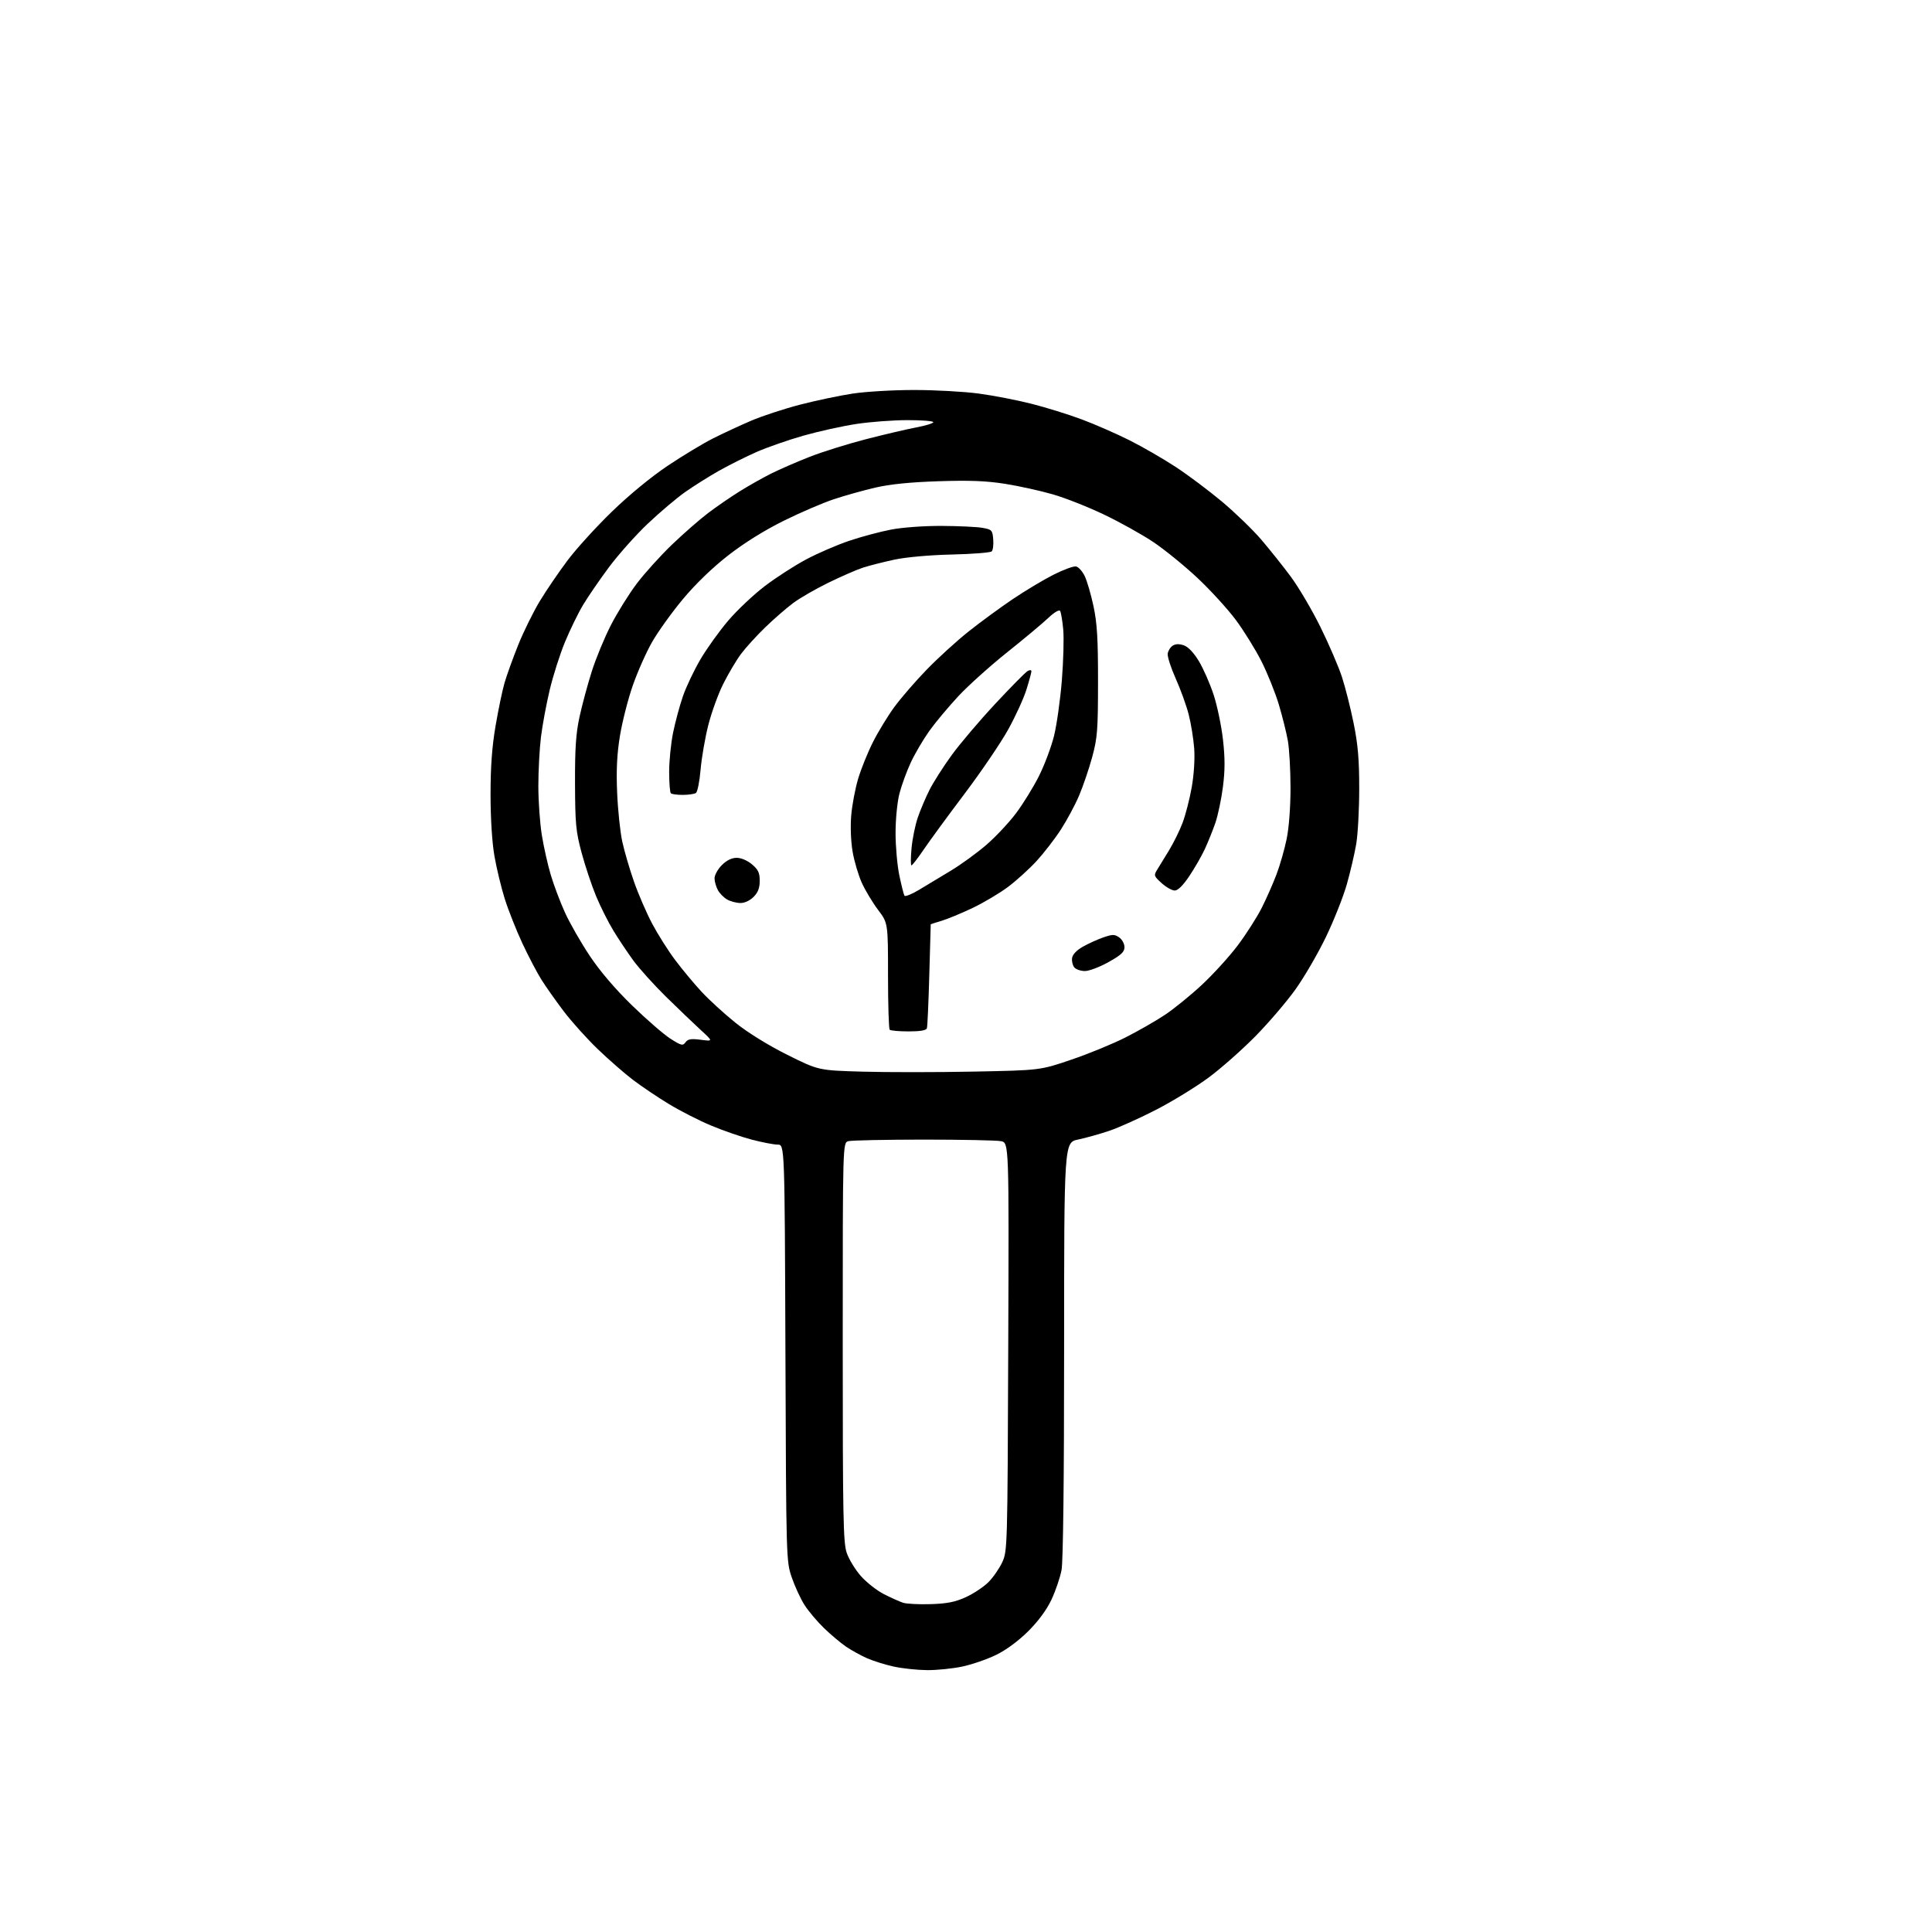 <?xml version="1.0" encoding="UTF-8" standalone="no"?>
<svg 
  version="1.1" 
  xmlns="http://www.w3.org/2000/svg" 
  xmlns:xlink="http://www.w3.org/1999/xlink" 
  xmlns:svg="http://www.w3.org/2000/svg"
  xmlns:rdf="http://www.w3.org/1999/02/22-rdf-syntax-ns#"
  xmlns:cc="http://creativecommons.org/ns#"
  xmlns:dc="http://purl.org/dc/elements/1.1/"
  viewBox="0 0 768 768"
  width="768"
  height="768"
>
<style>svg {background-color: white; }</style>"
<path stroke="none" fill="black" fill-rule="evenodd" d="M368.50,663.90C364.65,663.87 358.72,663.24 355.32,662.50C351.92,661.76 347.12,660.26 344.65,659.17C342.19,658.08 338.45,656.02 336.36,654.60C334.26,653.17 330.32,649.87 327.61,647.25C324.90,644.64 321.39,640.48 319.80,638.00C318.22,635.52 315.94,630.58 314.72,627.00C312.53,620.53 312.52,620.05 312.22,537.75C311.92,455.00 311.92,455.00 309.15,455.00C307.62,455.00 303.00,454.11 298.87,453.03C294.74,451.95 287.45,449.43 282.68,447.43C277.91,445.44 270.35,441.58 265.89,438.87C261.43,436.17 255.02,431.85 251.64,429.28C248.26,426.71 241.96,421.21 237.63,417.05C233.31,412.90 227.21,406.12 224.09,402.00C220.97,397.88 216.99,392.23 215.24,389.46C213.49,386.68 210.07,380.16 207.64,374.96C205.22,369.76 202.08,361.84 200.67,357.37C199.26,352.90 197.41,345.25 196.56,340.37C195.60,334.90 195.01,325.50 195.00,315.85C195.00,304.76 195.58,296.79 197.00,288.51C198.10,282.08 199.70,274.38 200.57,271.41C201.43,268.44 203.87,261.69 205.98,256.42C208.09,251.15 211.96,243.30 214.58,238.96C217.20,234.63 222.20,227.29 225.69,222.66C229.18,218.03 237.11,209.32 243.31,203.32C250.09,196.75 258.91,189.50 265.43,185.14C271.40,181.15 279.48,176.27 283.39,174.30C287.30,172.33 294.10,169.17 298.50,167.28C302.90,165.39 311.68,162.51 318.00,160.87C324.32,159.23 333.77,157.24 339.00,156.45C344.23,155.66 355.25,155.02 363.50,155.03C371.75,155.03 383.23,155.67 389.00,156.44C394.77,157.21 404.23,159.03 410.00,160.50C415.77,161.96 424.77,164.75 430.00,166.71C435.23,168.66 443.77,172.40 449.00,175.02C454.23,177.64 462.55,182.46 467.50,185.71C472.45,188.97 480.70,195.16 485.83,199.46C490.96,203.77 497.90,210.47 501.25,214.37C504.59,218.26 509.92,224.93 513.08,229.19C516.24,233.45 521.55,242.46 524.88,249.22C528.22,255.97 532.05,264.88 533.41,269.00C534.76,273.12 536.87,281.45 538.09,287.50C539.81,295.99 540.32,301.93 540.31,313.50C540.31,321.75 539.77,331.65 539.12,335.50C538.47,339.35 536.79,346.55 535.39,351.50C533.99,356.45 530.24,365.90 527.06,372.50C523.88,379.10 518.41,388.51 514.89,393.41C511.38,398.31 504.23,406.66 499.00,411.97C493.77,417.27 485.48,424.61 480.56,428.26C475.64,431.92 466.30,437.66 459.81,441.02C453.32,444.37 444.89,448.18 441.09,449.47C437.28,450.76 431.66,452.34 428.59,452.98C423.00,454.14 423.00,454.14 423.00,536.43C423.00,588.23 422.62,620.72 421.98,624.11C421.42,627.07 419.63,632.34 418.00,635.82C416.08,639.91 412.82,644.36 408.77,648.40C404.89,652.26 400.02,655.87 396.00,657.83C392.43,659.58 386.35,661.68 382.50,662.49C378.65,663.30 372.35,663.94 368.50,663.90zM370.00,637.67C376.57,637.46 379.75,636.82 384.01,634.86C387.03,633.47 391.04,630.80 392.92,628.93C394.79,627.06 397.26,623.49 398.41,621.01C400.47,616.57 400.50,615.22 400.79,535.38C401.09,454.27 401.09,454.27 397.92,453.63C396.18,453.29 382.32,453.01 367.12,453.01C351.93,453.02 338.49,453.30 337.25,453.63C335.00,454.23 335.00,454.23 335.00,533.44C335.00,602.90 335.19,613.21 336.58,617.27C337.44,619.81 339.97,623.96 342.20,626.49C344.43,629.02 348.56,632.27 351.38,633.70C354.19,635.13 357.62,636.67 359.00,637.12C360.38,637.57 365.32,637.82 370.00,637.67zM387.00,425.98C413.50,425.46 413.50,425.46 426.00,421.19C432.88,418.85 442.55,414.87 447.50,412.35C452.45,409.84 459.43,405.84 463.00,403.47C466.57,401.11 473.20,395.73 477.72,391.53C482.24,387.32 488.68,380.25 492.02,375.81C495.37,371.36 499.66,364.65 501.55,360.90C503.45,357.14 506.10,351.11 507.46,347.51C508.82,343.90 510.62,337.60 511.46,333.52C512.38,329.09 513.00,320.89 513.00,313.23C513.00,306.15 512.52,297.70 511.94,294.43C511.36,291.17 509.74,284.69 508.35,280.04C506.95,275.38 503.87,267.72 501.51,263.01C499.14,258.30 494.54,250.86 491.29,246.48C488.03,242.09 481.12,234.53 475.93,229.67C470.75,224.82 462.87,218.41 458.43,215.45C453.99,212.48 445.22,207.59 438.93,204.58C432.64,201.57 423.45,197.93 418.50,196.51C413.55,195.08 405.02,193.20 399.55,192.33C392.06,191.15 385.49,190.89 373.05,191.30C361.75,191.67 353.78,192.48 347.91,193.84C343.19,194.94 335.76,197.02 331.41,198.47C327.06,199.91 318.09,203.77 311.49,207.04C303.88,210.81 295.81,215.84 289.49,220.76C283.20,225.66 276.55,232.08 271.50,238.12C267.10,243.39 261.57,251.10 259.20,255.24C256.84,259.39 253.37,267.21 251.49,272.64C249.61,278.06 247.34,287.00 246.44,292.50C245.26,299.69 244.94,306.01 245.32,315.00C245.60,321.88 246.52,330.65 247.35,334.50C248.19,338.35 250.29,345.55 252.03,350.50C253.76,355.45 257.01,362.95 259.24,367.16C261.47,371.37 265.56,377.86 268.34,381.56C271.12,385.27 275.85,390.96 278.86,394.21C281.87,397.46 287.97,403.04 292.41,406.60C297.32,410.53 305.40,415.53 312.94,419.29C325.38,425.50 325.38,425.50 342.94,426.00C352.60,426.27 372.43,426.27 387.00,425.98zM272.51,414.32C273.46,413.02 274.71,412.82 278.60,413.33C283.50,413.97 283.50,413.97 278.50,409.39C275.75,406.86 269.58,400.95 264.78,396.25C259.99,391.54 254.14,385.06 251.78,381.84C249.43,378.62 245.84,373.25 243.81,369.90C241.78,366.56 238.69,360.41 236.96,356.24C235.22,352.06 232.64,344.34 231.22,339.07C228.92,330.53 228.64,327.57 228.58,311.50C228.53,297.57 228.93,291.58 230.36,285.00C231.37,280.32 233.55,272.23 235.21,267.00C236.86,261.77 240.29,253.46 242.83,248.52C245.36,243.58 249.99,236.15 253.11,232.01C256.24,227.87 262.55,220.88 267.14,216.48C271.74,212.07 278.20,206.43 281.50,203.93C284.80,201.43 290.43,197.56 294.01,195.33C297.60,193.09 303.22,189.92 306.51,188.27C309.81,186.62 316.66,183.63 321.74,181.64C326.82,179.64 336.95,176.47 344.24,174.59C351.53,172.71 360.54,170.60 364.25,169.90C367.96,169.20 371.00,168.27 371.00,167.82C371.00,167.37 366.39,167.00 360.75,167.01C355.11,167.01 346.00,167.69 340.50,168.52C335.00,169.35 325.56,171.43 319.52,173.14C313.47,174.85 305.08,177.77 300.86,179.62C296.64,181.48 289.88,184.85 285.84,187.12C281.81,189.40 275.71,193.23 272.30,195.64C268.89,198.05 262.24,203.69 257.51,208.16C252.79,212.63 245.87,220.39 242.13,225.40C238.40,230.40 233.74,237.20 231.76,240.50C229.79,243.80 226.56,250.43 224.58,255.23C222.59,260.03 219.87,268.58 218.52,274.23C217.18,279.88 215.61,288.31 215.04,292.97C214.47,297.63 214.00,306.41 214.00,312.47C214.01,318.54 214.63,327.33 215.39,332.00C216.15,336.68 217.75,343.82 218.96,347.86C220.16,351.91 222.71,358.64 224.62,362.83C226.53,367.01 230.94,374.73 234.44,379.97C238.51,386.08 244.55,393.16 251.28,399.70C257.05,405.31 263.92,411.26 266.54,412.92C270.85,415.66 271.43,415.79 272.51,414.32zM361.20,410.00C357.42,410.00 354.03,409.70 353.67,409.33C353.30,408.97 353.00,399.27 353.00,387.79C353.00,366.91 353.00,366.91 349.04,361.68C346.87,358.79 343.97,353.98 342.60,350.97C341.24,347.96 339.58,342.39 338.93,338.58C338.23,334.55 338.00,328.54 338.37,324.19C338.71,320.08 339.95,313.52 341.11,309.61C342.28,305.70 344.93,299.12 347.01,295.00C349.08,290.88 352.93,284.57 355.55,281.00C358.17,277.43 363.96,270.74 368.41,266.16C372.86,261.57 380.32,254.77 385.00,251.05C389.68,247.33 397.55,241.56 402.50,238.22C407.45,234.88 414.75,230.50 418.72,228.49C422.69,226.48 426.74,224.99 427.72,225.17C428.70,225.35 430.26,227.07 431.19,229.00C432.12,230.93 433.69,236.32 434.69,241.00C436.12,247.72 436.50,254.00 436.48,271.00C436.47,290.34 436.23,293.35 434.15,301.00C432.87,305.68 430.54,312.55 428.95,316.27C427.37,319.99 424.11,326.06 421.71,329.77C419.31,333.47 414.98,339.07 412.10,342.22C409.21,345.37 404.11,350.00 400.76,352.52C397.41,355.04 391.03,358.83 386.58,360.95C382.14,363.06 376.59,365.36 374.25,366.05C371.91,366.75 369.99,367.36 369.98,367.41C369.97,367.46 369.72,376.50 369.41,387.50C369.11,398.50 368.68,408.06 368.46,408.75C368.19,409.59 365.81,410.00 361.20,410.00zM431.28,386.00C429.61,386.00 427.71,385.35 427.05,384.56C426.39,383.76 425.99,382.08 426.17,380.83C426.38,379.40 427.99,377.72 430.50,376.30C432.70,375.06 436.37,373.40 438.66,372.61C442.29,371.37 443.08,371.37 444.91,372.65C446.06,373.45 447.00,375.19 447.00,376.51C447.00,378.41 445.69,379.63 440.65,382.45C437.16,384.40 432.94,386.00 431.28,386.00zM294.30,358.96C292.76,358.95 290.42,358.33 289.11,357.60C287.80,356.88 286.12,355.20 285.40,353.89C284.67,352.58 284.05,350.45 284.04,349.17C284.02,347.89 285.32,345.53 286.92,343.92C288.85,341.99 290.86,341.00 292.85,341.00C294.62,341.00 297.11,342.06 298.92,343.59C301.40,345.68 302.00,346.94 302.00,350.13C302.00,353.00 301.32,354.77 299.55,356.55C298.08,358.01 295.97,358.99 294.30,358.96zM365.27,353.76C368.15,352.05 373.86,348.61 377.96,346.12C382.06,343.64 388.41,339.02 392.08,335.86C395.75,332.70 401.05,327.06 403.86,323.31C406.68,319.57 410.79,312.90 413.00,308.50C415.21,304.10 417.91,296.90 419.00,292.50C420.08,288.10 421.48,278.20 422.10,270.50C422.72,262.80 422.97,253.67 422.65,250.21C422.33,246.75 421.77,243.44 421.42,242.87C421.03,242.24 419.09,243.39 416.63,245.71C414.36,247.86 407.03,253.98 400.34,259.32C393.65,264.66 384.94,272.48 380.99,276.71C377.05,280.94 371.84,287.17 369.42,290.56C367.01,293.94 363.69,299.59 362.05,303.11C360.42,306.62 358.38,312.18 357.54,315.46C356.67,318.83 356.00,325.64 356.00,331.14C356.00,336.49 356.68,344.10 357.51,348.05C358.34,351.99 359.25,355.60 359.53,356.05C359.82,356.51 362.40,355.48 365.27,353.76zM466.98,354.00C465.91,354.00 463.56,352.68 461.77,351.06C458.72,348.31 458.60,347.97 459.94,345.81C460.74,344.54 462.88,341.05 464.69,338.06C466.51,335.07 468.95,330.12 470.10,327.06C471.26,324.00 472.89,317.68 473.72,313.00C474.62,307.92 475.01,301.68 474.71,297.50C474.42,293.65 473.44,287.57 472.52,284.00C471.60,280.43 469.28,274.00 467.36,269.73C465.44,265.45 464.01,261.00 464.18,259.83C464.36,258.66 465.26,257.23 466.20,256.64C467.33,255.93 468.80,255.90 470.64,256.54C472.35,257.15 474.58,259.50 476.59,262.85C478.36,265.80 480.97,271.74 482.40,276.07C483.83,280.39 485.51,288.43 486.14,293.92C486.99,301.40 486.98,306.16 486.13,312.82C485.50,317.71 484.15,324.14 483.13,327.11C482.10,330.07 480.22,334.75 478.95,337.50C477.67,340.25 474.90,345.09 472.78,348.25C470.29,351.96 468.24,354.00 466.98,354.00zM362.32,344.00C361.99,344.00 362.00,340.93 362.35,337.19C362.69,333.44 363.82,327.92 364.86,324.91C365.89,321.91 367.98,316.99 369.50,313.98C371.02,310.96 374.97,304.78 378.26,300.23C381.56,295.69 389.38,286.48 395.63,279.77C401.89,273.06 407.68,267.20 408.50,266.74C409.37,266.25 410.00,266.30 410.00,266.84C410.00,267.36 409.11,270.65 408.02,274.14C406.93,277.64 403.66,284.79 400.75,290.03C397.85,295.27 390.05,306.75 383.43,315.53C376.81,324.31 369.49,334.31 367.16,337.75C364.83,341.19 362.65,344.00 362.32,344.00zM271.42,315.98C269.17,315.99 267.03,315.70 266.67,315.33C266.30,314.97 266.00,311.12 266.00,306.79C266.00,302.46 266.71,295.45 267.57,291.21C268.44,286.97 270.19,280.47 271.47,276.77C272.74,273.07 275.87,266.49 278.41,262.15C280.95,257.81 285.94,250.86 289.49,246.70C293.04,242.53 299.59,236.36 304.04,232.97C308.49,229.58 315.88,224.81 320.47,222.37C325.06,219.93 332.75,216.60 337.57,214.98C342.39,213.35 349.91,211.34 354.28,210.51C358.79,209.65 367.47,209.02 374.36,209.06C381.04,209.09 388.30,209.43 390.50,209.82C394.28,210.48 394.52,210.74 394.82,214.39C394.99,216.52 394.73,218.67 394.22,219.18C393.72,219.68 386.60,220.24 378.40,220.43C369.51,220.64 360.29,221.46 355.53,222.47C351.15,223.41 345.53,224.84 343.03,225.65C340.54,226.47 334.36,229.16 329.31,231.63C324.25,234.11 317.95,237.74 315.31,239.71C312.66,241.68 307.66,246.03 304.18,249.39C300.71,252.75 296.36,257.53 294.53,260.00C292.69,262.48 289.54,267.80 287.52,271.82C285.50,275.84 282.81,283.27 281.54,288.32C280.26,293.37 278.89,301.32 278.49,306.00C278.09,310.68 277.25,314.83 276.63,315.23C276.01,315.64 273.66,315.98 271.42,315.98z" />

</svg>